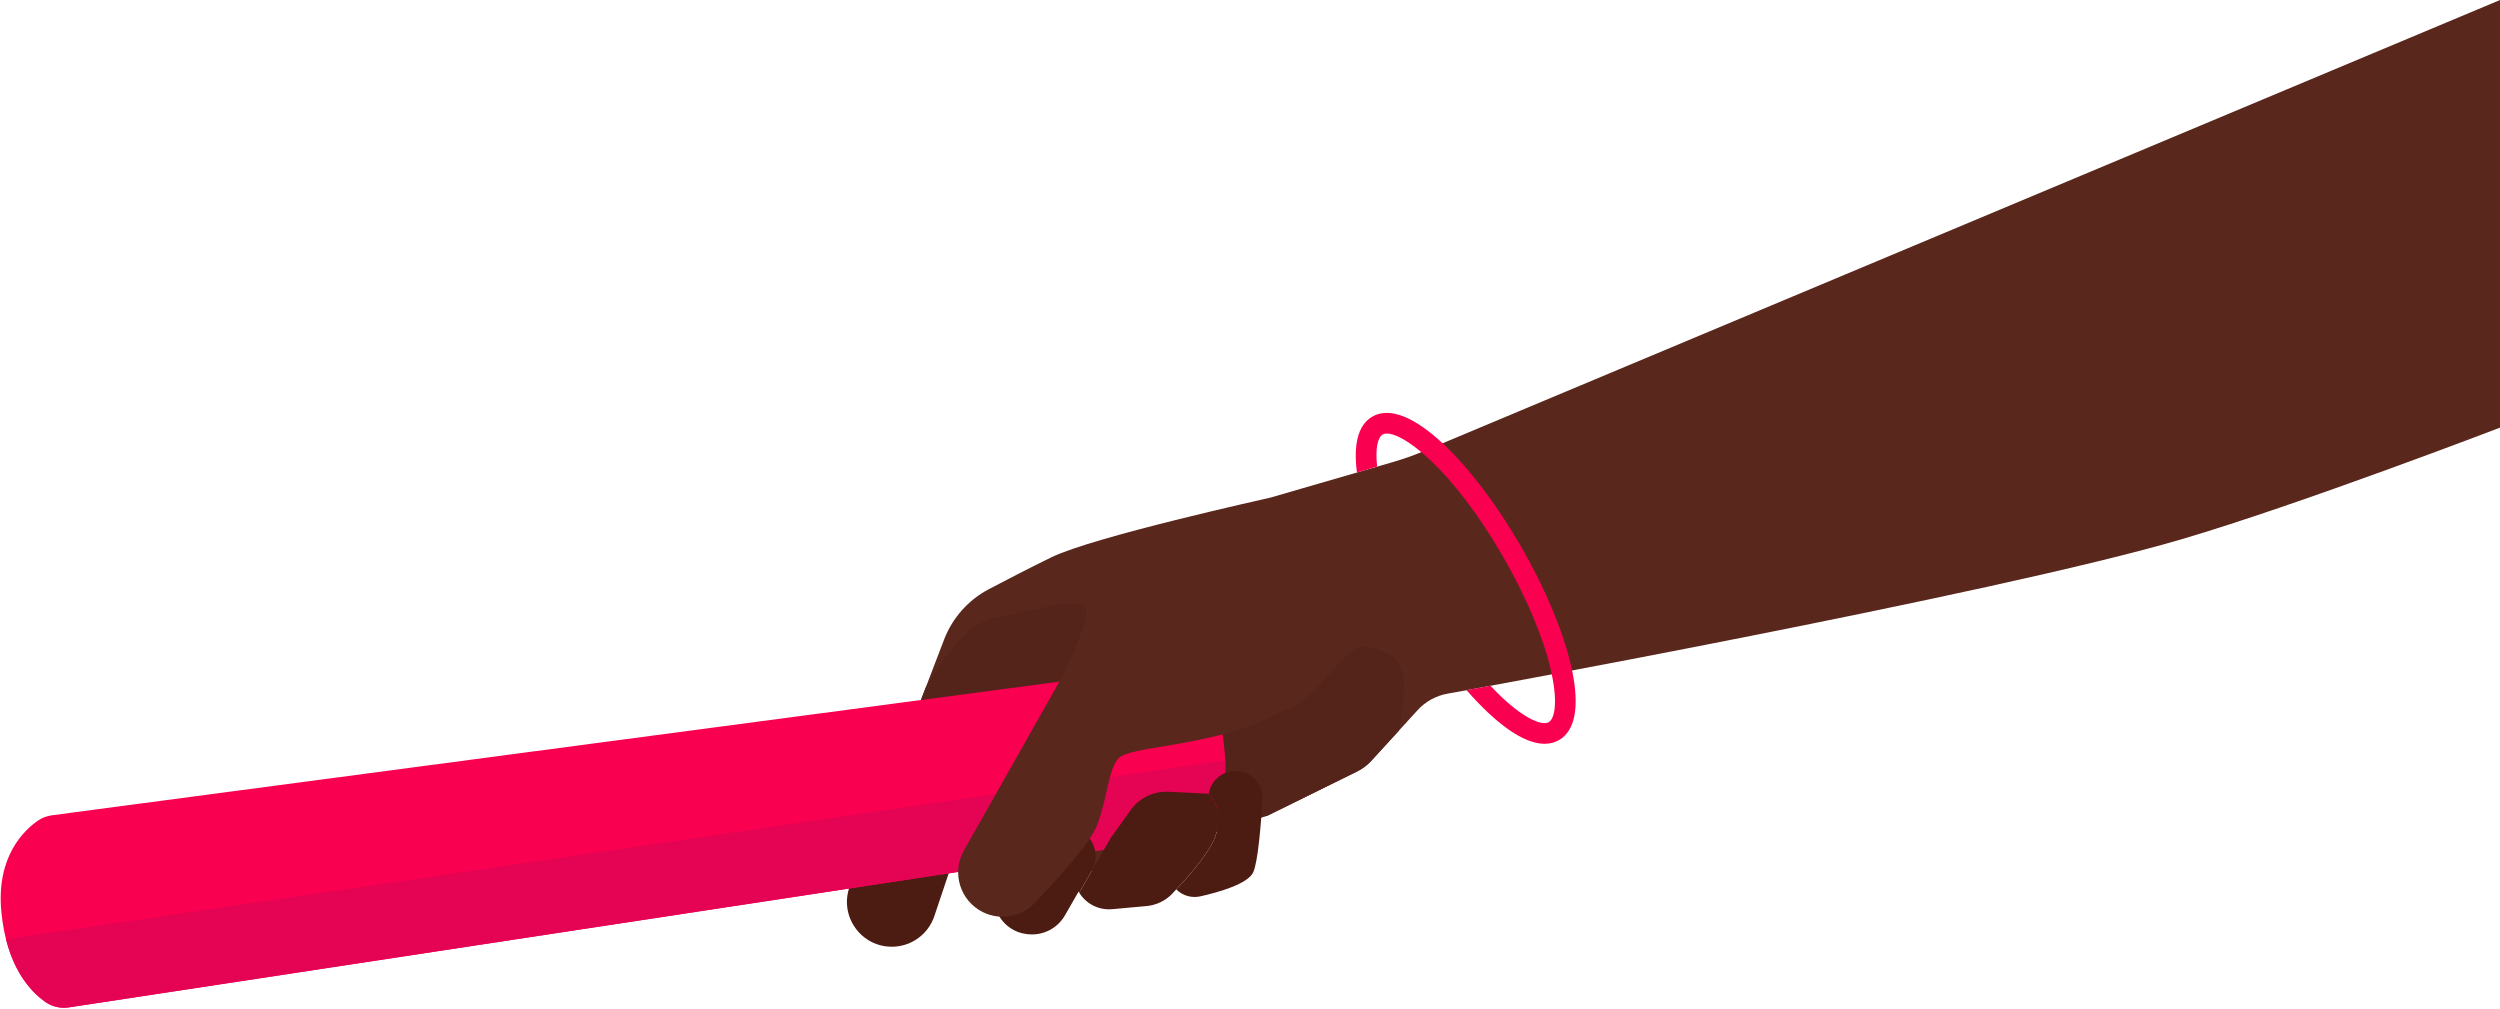 <svg width="1127" height="455" viewBox="0 0 1127 455" fill="none" xmlns="http://www.w3.org/2000/svg">
<path d="M572.733 224.309C570.87 224.801 493.061 241.925 473.982 251.225C464.535 255.829 454.011 261.27 445.788 265.595C436.554 270.451 429.396 278.474 425.644 288.2L385.303 393.511L426.535 387.497L492.17 392.646L571.309 367.738L611.77 347.794C614.192 346.597 616.374 344.96 618.197 342.964L639.072 320.119C642.625 316.221 647.375 313.626 652.564 312.708C652.564 312.708 898.271 268.149 983.451 243.095C1036.72 227.422 1127 192.775 1127 192.775V0.01L641.893 203.353C637.276 205.295 632.553 206.959 627.736 208.356L572.759 224.309H572.733Z" fill="#59271C"/>
<path d="M429.687 387.696L421.198 413.003C418.498 421.039 411.087 426.534 402.611 426.774C388.268 427.186 378.076 412.95 383.092 399.511L386.379 390.703L429.7 387.696H429.687Z" fill="#4C1B12"/>
<path d="M489.122 281.108L481.339 300.64L481.299 300.68L435.037 382.573C434.292 383.877 433.733 385.221 433.307 386.565L426.522 387.483L385.315 393.497L417.288 310.02C417.288 310.02 417.288 309.98 417.328 309.954C418.246 308.251 432.788 281.374 448.063 278.647C463.869 275.853 485.876 268.748 489.242 273.697C490.2 275.108 489.947 277.875 489.136 281.121L489.122 281.108Z" fill="#54231A"/>
<path d="M632.807 310.007C632.554 316.62 631.676 323.419 630.652 329.286V329.326L618.171 342.977C616.362 344.96 614.18 346.583 611.732 347.794L571.297 367.738L527.403 373.712L530.264 344.388L540.309 333.597L540.349 333.557C540.349 333.557 578.974 322.98 587.929 315.409C596.91 307.798 609.683 290.369 613.821 291.313C617.998 292.271 633.525 292.271 632.82 309.994L632.807 310.007Z" fill="#54231A"/>
<path d="M23.442 367.524L525.886 300.878C525.886 300.878 546.815 295.769 551.671 335.019C556.727 375.879 532.765 377.689 532.765 377.689L31.093 454.114C27.447 454.673 23.695 453.901 20.661 451.812C13.809 447.102 2.939 435.806 0.597 410.859C-1.731 386.058 10.909 374.19 17.175 369.892C19.038 368.615 21.194 367.83 23.442 367.537V367.524Z" fill="#FA0050"/>
<path d="M532.774 377.689L31.102 454.114C27.457 454.659 23.705 453.901 20.671 451.812C15.083 447.967 6.834 439.758 2.709 423.366L552.333 342.763C553.61 376.132 532.774 377.689 532.774 377.689Z" fill="#E50354"/>
<path d="M483.946 373.181C492.448 375.349 496.533 385.035 492.142 392.646L486.501 402.399L486.221 401.933L480.074 412.644C476.708 418.525 470.175 421.851 463.443 421.146L462.778 421.079C452.2 419.802 445.521 409.051 449.02 399.006L464.8 376.999C467.98 372.568 473.541 370.533 478.824 371.877L483.959 373.181H483.946Z" fill="#4C1B12"/>
<path d="M572.731 323.286C545.243 336.631 509.212 336.365 504.316 341.753C499.42 347.142 499.42 359.369 494.523 372.089C491.41 380.192 476.641 396.424 466.356 407.121C460.342 413.362 451.002 415.025 443.205 411.246C432.827 406.203 428.862 393.457 434.53 383.412L481.311 300.68L489.84 279.325L502.52 249.987L592.011 304.033L572.731 323.286Z" fill="#59271C"/>
<path d="M569.139 360.514C568.394 372.502 567.051 388.428 565.002 393.125C562.633 398.5 549.222 402.252 541.052 404.088C537.167 404.94 533.096 403.769 530.262 400.935C538.218 392.486 546.813 382.082 548.343 375.496C551.284 362.763 544.911 357.813 544.911 357.813C545.336 355.085 546.68 352.69 548.596 350.881C550.512 349.071 552.987 347.914 555.701 347.621C556.127 347.581 556.553 347.555 556.978 347.555C563.91 347.555 569.605 353.396 569.153 360.501L569.139 360.514Z" fill="#4C1B12"/>
<path d="M548.331 375.507C546.814 382.093 538.219 392.484 530.249 400.946L528.693 402.609C528.52 402.782 528.373 402.969 528.2 403.142C525.153 406.189 521.122 408.065 516.851 408.45L501.324 409.861C495.35 410.393 489.615 407.492 486.502 402.397L500.898 377.489L509.773 365.102C513.698 359.687 520.071 356.613 526.75 356.933L544.898 357.811C544.898 357.811 551.258 362.76 548.331 375.494V375.507Z" fill="#4C1B12"/>
<path d="M708.698 302.237C708.538 301.439 708.352 300.641 708.165 299.816C706.329 291.966 703.415 283.277 699.61 274.216C695.791 265.156 691.095 255.709 685.666 246.315C675.168 228.127 662.435 211.07 650.301 199.801C638.26 188.611 626.791 183.103 618.648 187.813C611.956 191.671 610.119 200.918 611.716 212.986L620.817 210.338C619.925 202.222 621.043 197.179 623.305 195.876C623.824 195.583 624.462 195.436 625.221 195.436C628.467 195.436 633.909 198.111 640.708 203.805C642.398 205.216 644.181 206.826 646.03 208.622C655.304 217.643 666.374 231.533 677.603 250.972C687.995 268.988 695.632 287.083 699.091 301.931C699.251 302.623 699.397 303.288 699.53 303.954C702.231 316.74 700.861 323.991 698.173 325.548C695.352 327.171 687.808 324.404 677.271 314.531C675.488 312.855 673.678 311.059 671.869 309.129C667.651 309.914 664.032 310.58 661.118 311.112C664.405 314.877 667.678 318.31 670.897 321.33C680.77 330.577 689.405 335.301 696.324 335.301C698.705 335.301 700.874 334.742 702.83 333.611C710.095 329.406 712.104 318.589 708.698 302.237Z" fill="#FA0050"/>
</svg>

